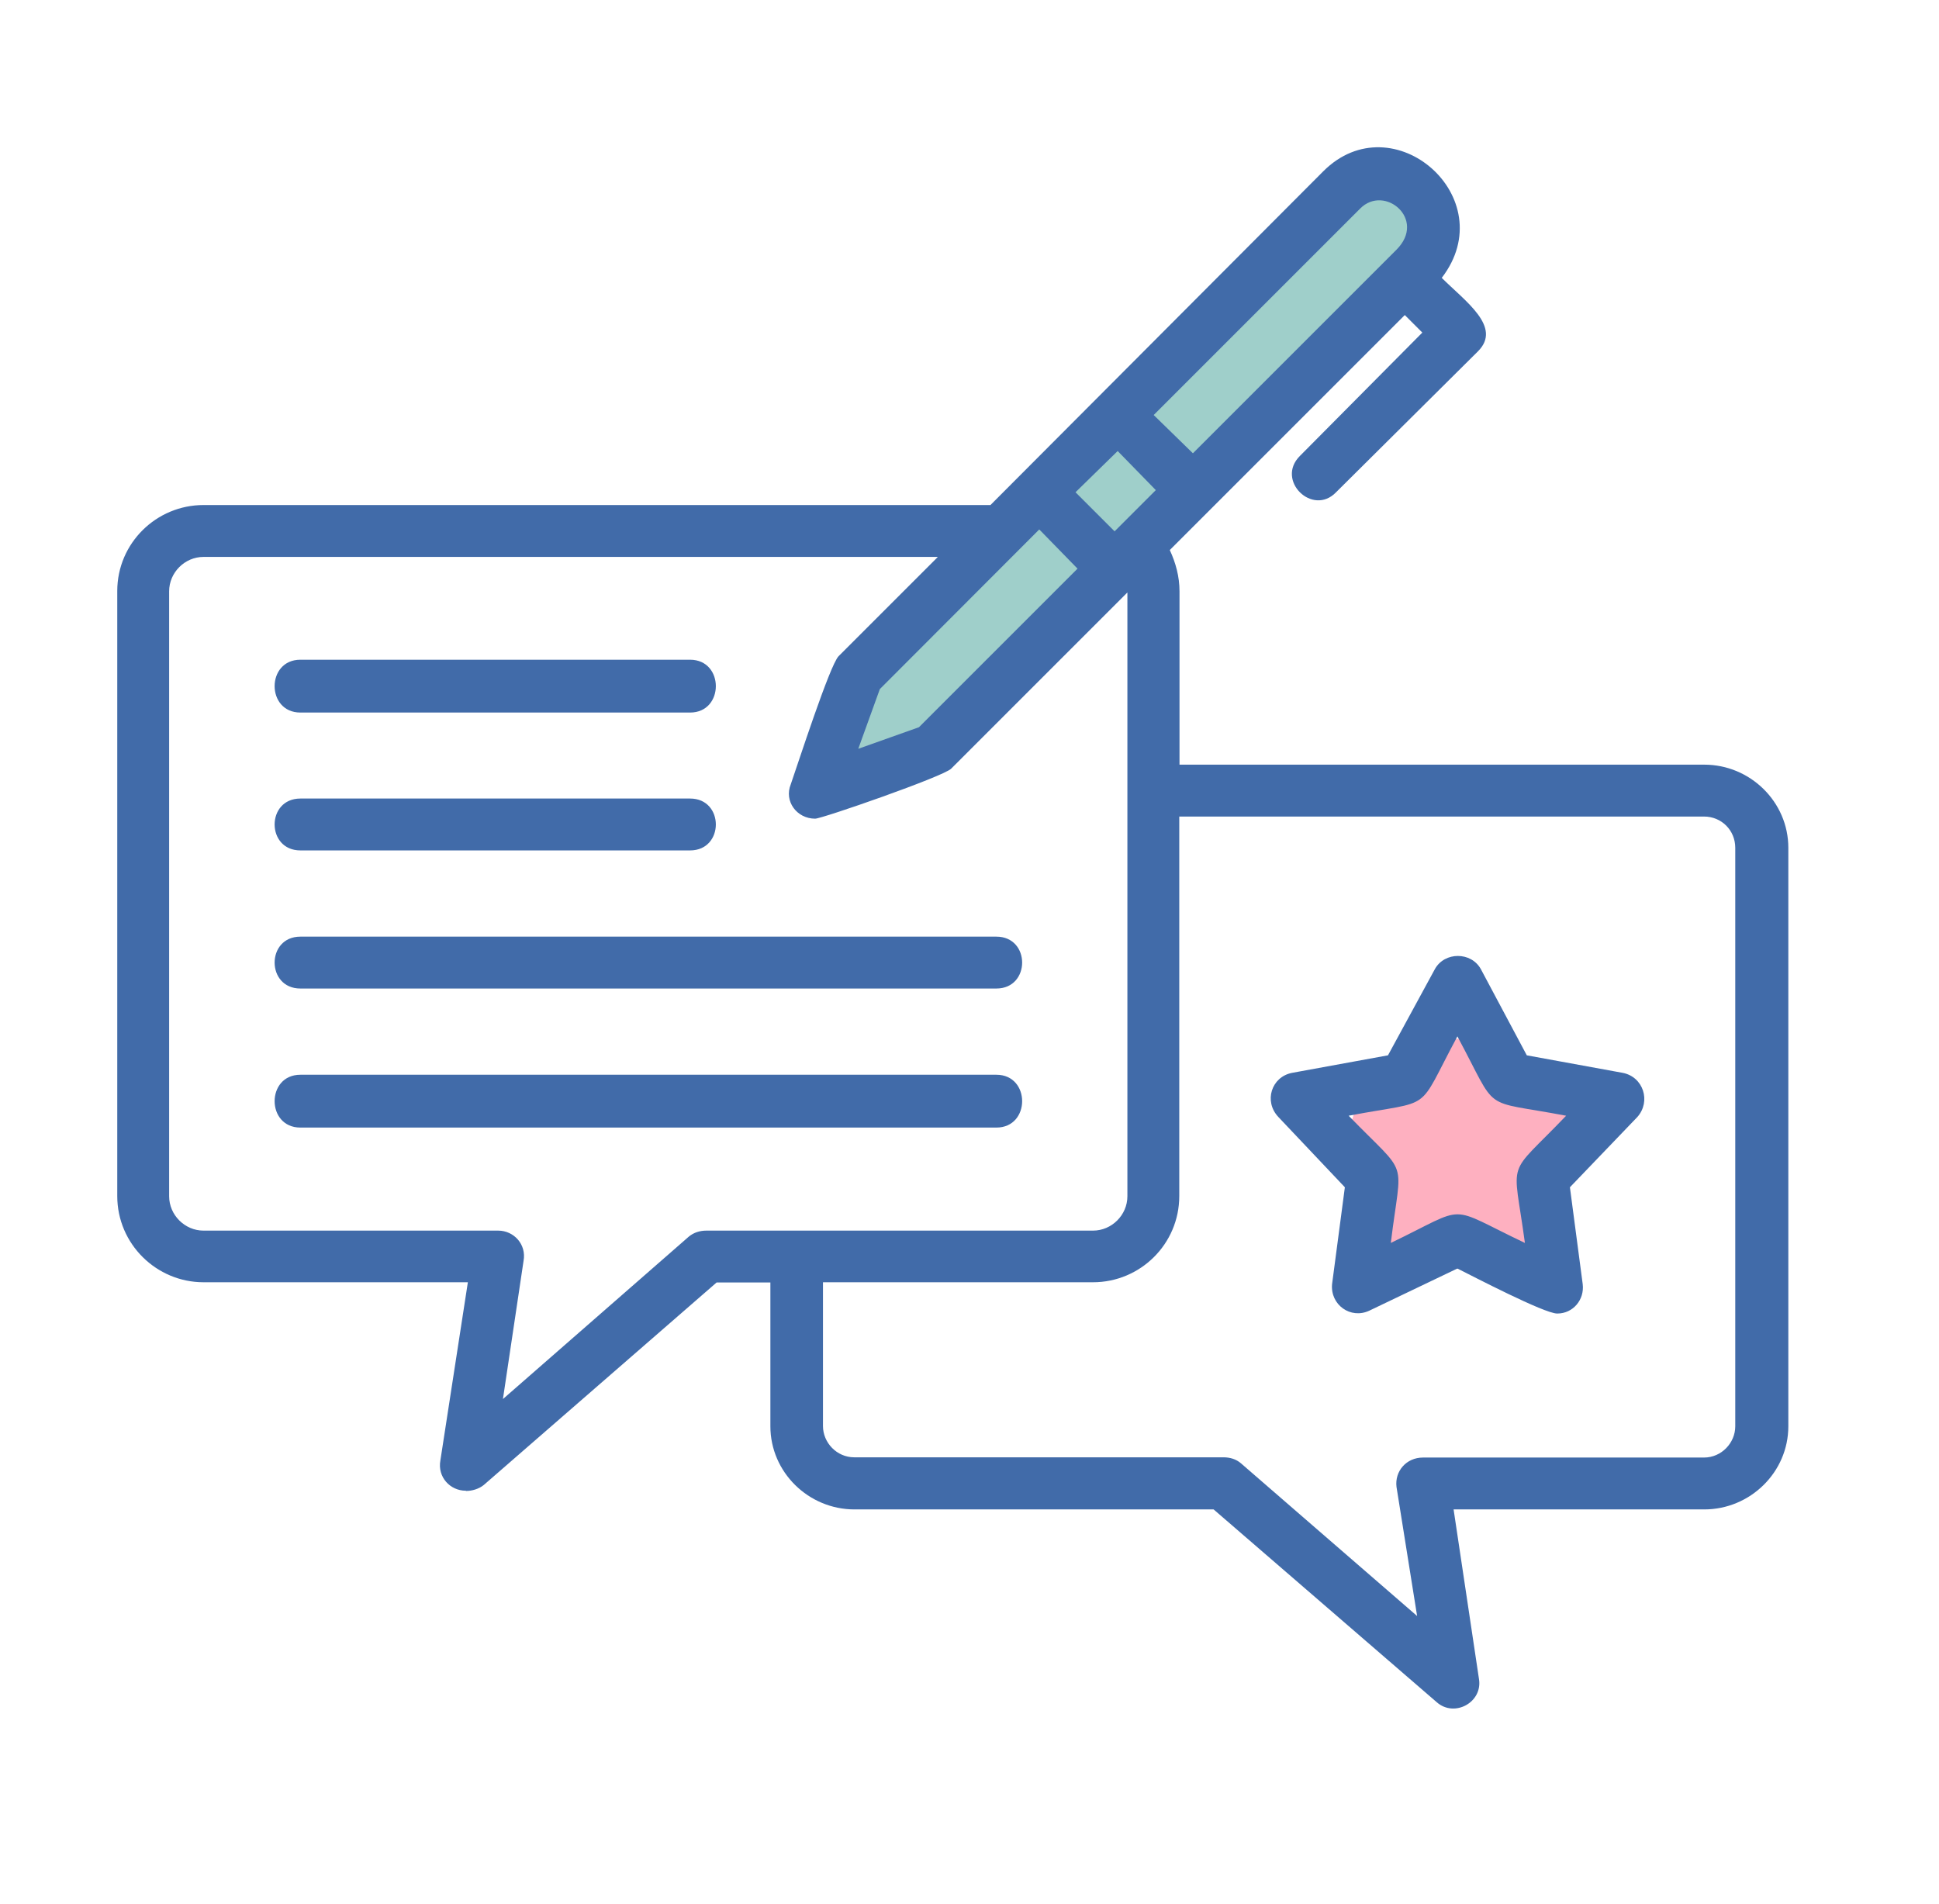 <?xml version="1.0" encoding="UTF-8"?>
<svg id="Layer_1" data-name="Layer 1" xmlns="http://www.w3.org/2000/svg" xmlns:xlink="http://www.w3.org/1999/xlink" viewBox="0 0 81.85 80.38">
  <defs>
    <style>
      .cls-1 {
        fill: none;
      }

      .cls-2 {
        fill: #9fcfca;
      }

      .cls-3 {
        clip-path: url(#clippath-1);
      }

      .cls-4 {
        clip-path: url(#clippath-3);
      }

      .cls-5 {
        clip-path: url(#clippath-4);
      }

      .cls-6 {
        clip-path: url(#clippath-2);
      }

      .cls-7 {
        clip-path: url(#clippath-5);
      }

      .cls-8 {
        fill: #feb0c0;
      }

      .cls-9 {
        fill: #416ba9;
        fill-rule: evenodd;
      }

      .cls-10 {
        clip-path: url(#clippath);
      }
    </style>
    <clipPath id="clippath">
      <rect class="cls-1" x="56.87" y="43.85" width="9.59" height="9.74"/>
    </clipPath>
    <clipPath id="clippath-1">
      <path class="cls-1" d="M61.66,43.85c1.27,0,2.49.51,3.39,1.41.9.9,1.41,2.12,1.41,3.39v.11c0,1.27-.51,2.49-1.41,3.39-.9.9-2.12,1.41-3.39,1.41s-2.49-.51-3.39-1.41c-.9-.9-1.4-2.12-1.4-3.39v-.11c0-1.27.51-2.49,1.4-3.39.9-.9,2.12-1.41,3.39-1.41Z"/>
    </clipPath>
    <clipPath id="clippath-2">
      <rect class="cls-1" x="35.31" y="7.12" width="25.74" height="25.74"/>
    </clipPath>
    <clipPath id="clippath-3">
      <rect class="cls-1" x="30.61" y="17.36" width="34.95" height="4.99" transform="translate(.04 39.82) rotate(-45)"/>
    </clipPath>
    <clipPath id="clippath-4">
      <path class="cls-1" d="M46.31,18.1c6.82-6.82,13.14-11.56,14.12-10.59.98.97-3.77,7.29-10.59,14.12-6.82,6.82-13.14,11.56-14.12,10.59-.98-.98,3.77-7.29,10.59-14.12Z"/>
    </clipPath>
    <clipPath id="clippath-5">
      <rect class="cls-1" x="4.95" y="5.92" width="70.62" height="66.46"/>
    </clipPath>
  </defs>
  <g class="cls-10">
    <g class="cls-3">
      <path class="cls-8" d="M56.87,43.85h9.59v9.71h-9.59v-9.71Z"/>
    </g>
  </g>
  <g>
    <g class="cls-6">
      <g class="cls-4">
        <g class="cls-5">
          <path class="cls-2" d="M33.96,30.45L58.66,5.75l3.53,3.53-24.7,24.7-3.53-3.53Z"/>
        </g>
      </g>
    </g>
    <g class="cls-7">
      <path class="cls-9" d="M45.48,24l-1.61-1.65-6.73,6.74-.91,2.52,2.56-.91,6.69-6.69ZM19.66,62.93c-.66,0-1.2-.58-1.07-1.28l1.16-7.52h-11.16c-1.98,0-3.64-1.61-3.64-3.64v-25.54c0-2.02,1.65-3.63,3.64-3.63h33.22l14.05-14.09c2.94-2.94,7.6,1.12,5,4.5.99.99,2.56,2.07,1.53,3.1l-5.99,5.95c-.99,1.03-2.56-.5-1.53-1.53l5.17-5.21-.74-.74-9.92,9.92c.25.54.41,1.12.41,1.74v7.32h22.15c1.94,0,3.55,1.57,3.55,3.51v24.42c0,1.94-1.61,3.51-3.55,3.51h-10.58l1.07,7.15c.17.99-1.03,1.65-1.78.99l-9.42-8.14h-15.16c-1.94,0-3.55-1.57-3.55-3.51v-6.07h-2.27l-9.83,8.55c-.21.17-.5.25-.74.25ZM39.58,23.51H8.59c-.79,0-1.45.66-1.45,1.45v25.54c0,.79.66,1.45,1.45,1.45h12.44c.66,0,1.2.58,1.07,1.28l-.87,5.83,7.85-6.86c.21-.17.46-.25.74-.25h16.32c.79,0,1.45-.66,1.45-1.45v-25.49l-7.44,7.44c-.33.33-5.45,2.11-5.74,2.11-.78,0-1.32-.74-1.03-1.45.29-.83,1.65-5.04,2.02-5.41l4.17-4.17ZM49.78,34.46v16.03c0,2.03-1.65,3.64-3.64,3.64h-11.4v6.07c0,.7.58,1.32,1.32,1.32h15.58c.29,0,.54.08.74.25l7.44,6.45-.87-5.45c-.08-.66.41-1.24,1.12-1.24h11.86c.74,0,1.32-.62,1.32-1.32v-24.42c0-.74-.58-1.32-1.32-1.32h-22.15ZM29.12,30.08H12.68c-1.45,0-1.45-2.23,0-2.23h16.45c1.45,0,1.45,2.23,0,2.23ZM29.12,35.9H12.68c-1.45,0-1.45-2.19,0-2.19h16.45c1.45,0,1.45,2.19,0,2.19ZM42.06,41.73H12.68c-1.45,0-1.45-2.19,0-2.19h29.38c1.45,0,1.45,2.19,0,2.19ZM42.06,47.6H12.68c-1.45,0-1.45-2.23,0-2.23h29.38c1.45,0,1.45,2.23,0,2.23ZM65.73,55.45c-.54,0-3.55-1.57-4.21-1.9l-3.72,1.78c-.79.37-1.65-.25-1.57-1.12l.54-4.09-2.81-2.97c-.62-.66-.29-1.69.58-1.86l4.05-.74,1.98-3.64c.41-.74,1.53-.74,1.94,0l1.94,3.64,4.05.74c.87.17,1.2,1.2.62,1.86l-2.85,2.97.54,4.09c.08.66-.41,1.24-1.07,1.24ZM56.93,47.1c2.6,2.68,2.23,1.65,1.78,5.37,3.35-1.61,2.27-1.61,5.66,0-.5-3.72-.83-2.68,1.74-5.37-3.68-.7-2.81-.04-4.59-3.35-1.78,3.31-.91,2.65-4.59,3.35ZM45.4,20.78l1.65,1.65,1.74-1.74-1.61-1.65-1.78,1.74ZM50.36,19.13l8.59-8.59c1.28-1.28-.5-2.77-1.53-1.74l-8.72,8.72,1.65,1.61Z"/>
    </g>
  </g>
</svg>